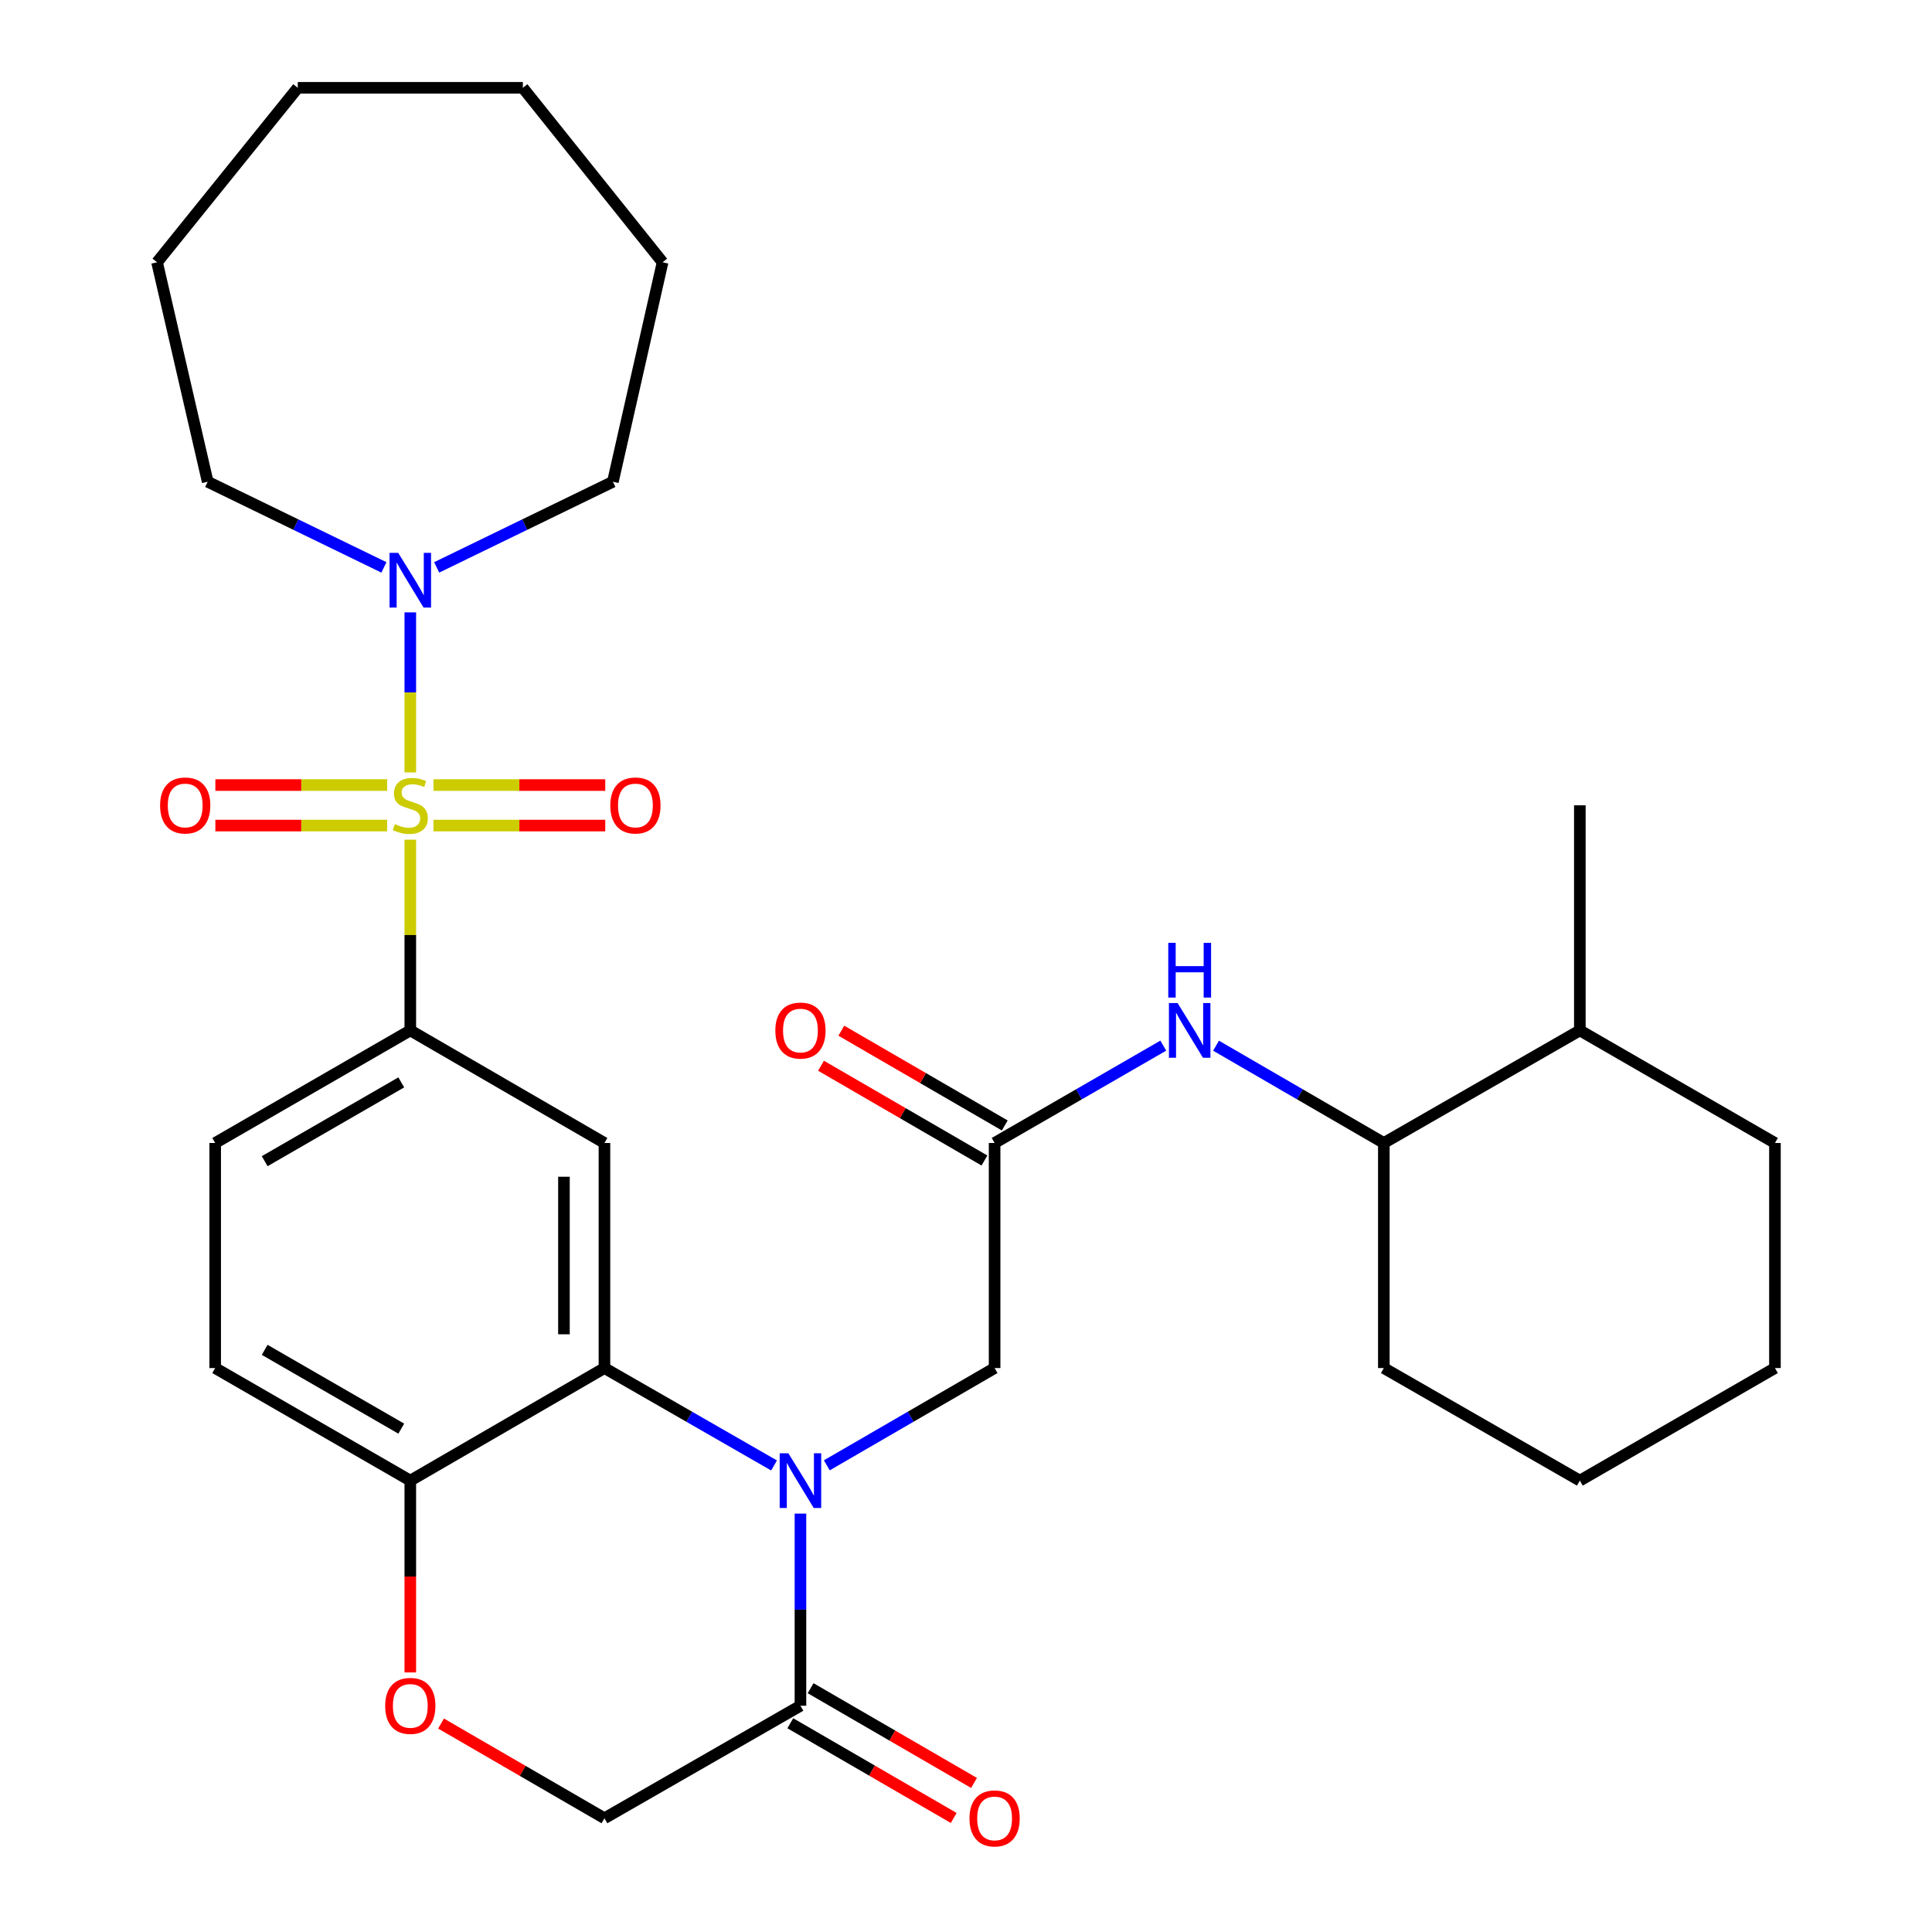 <?xml version='1.0' encoding='iso-8859-1'?>
<svg version='1.1' baseProfile='full'
              xmlns='http://www.w3.org/2000/svg'
                      xmlns:rdkit='http://www.rdkit.org/xml'
                      xmlns:xlink='http://www.w3.org/1999/xlink'
                  xml:space='preserve'
width='1000px' height='1000px' viewBox='0 0 1000 1000'>
<!-- END OF HEADER -->
<rect style='opacity:1.0;fill:#FFFFFF;stroke:none' width='1000' height='1000' x='0' y='0'> </rect>
<path class='bond-2' d='M 212.37,434.621 L 212.37,483.978' style='fill:none;fill-rule:evenodd;stroke:#CCCC00;stroke-width:6px;stroke-linecap:butt;stroke-linejoin:miter;stroke-opacity:1' />
<path class='bond-2' d='M 212.37,483.978 L 212.37,533.336' style='fill:none;fill-rule:evenodd;stroke:#000000;stroke-width:6px;stroke-linecap:butt;stroke-linejoin:miter;stroke-opacity:1' />
<path class='bond-4' d='M 212.37,399.795 L 212.37,358.381' style='fill:none;fill-rule:evenodd;stroke:#CCCC00;stroke-width:6px;stroke-linecap:butt;stroke-linejoin:miter;stroke-opacity:1' />
<path class='bond-4' d='M 212.37,358.381 L 212.37,316.967' style='fill:none;fill-rule:evenodd;stroke:#0000FF;stroke-width:6px;stroke-linecap:butt;stroke-linejoin:miter;stroke-opacity:1' />
<path class='bond-11' d='M 224.363,427.311 L 268.82,427.311' style='fill:none;fill-rule:evenodd;stroke:#CCCC00;stroke-width:6px;stroke-linecap:butt;stroke-linejoin:miter;stroke-opacity:1' />
<path class='bond-11' d='M 268.82,427.311 L 313.277,427.311' style='fill:none;fill-rule:evenodd;stroke:#FF0000;stroke-width:6px;stroke-linecap:butt;stroke-linejoin:miter;stroke-opacity:1' />
<path class='bond-11' d='M 224.363,406.345 L 268.82,406.345' style='fill:none;fill-rule:evenodd;stroke:#CCCC00;stroke-width:6px;stroke-linecap:butt;stroke-linejoin:miter;stroke-opacity:1' />
<path class='bond-11' d='M 268.82,406.345 L 313.277,406.345' style='fill:none;fill-rule:evenodd;stroke:#FF0000;stroke-width:6px;stroke-linecap:butt;stroke-linejoin:miter;stroke-opacity:1' />
<path class='bond-12' d='M 200.378,406.345 L 155.927,406.345' style='fill:none;fill-rule:evenodd;stroke:#CCCC00;stroke-width:6px;stroke-linecap:butt;stroke-linejoin:miter;stroke-opacity:1' />
<path class='bond-12' d='M 155.927,406.345 L 111.476,406.345' style='fill:none;fill-rule:evenodd;stroke:#FF0000;stroke-width:6px;stroke-linecap:butt;stroke-linejoin:miter;stroke-opacity:1' />
<path class='bond-12' d='M 200.378,427.311 L 155.927,427.311' style='fill:none;fill-rule:evenodd;stroke:#CCCC00;stroke-width:6px;stroke-linecap:butt;stroke-linejoin:miter;stroke-opacity:1' />
<path class='bond-12' d='M 155.927,427.311 L 111.476,427.311' style='fill:none;fill-rule:evenodd;stroke:#FF0000;stroke-width:6px;stroke-linecap:butt;stroke-linejoin:miter;stroke-opacity:1' />
<path class='bond-0' d='M 400.646,758.515 L 356.755,733.309' style='fill:none;fill-rule:evenodd;stroke:#0000FF;stroke-width:6px;stroke-linecap:butt;stroke-linejoin:miter;stroke-opacity:1' />
<path class='bond-0' d='M 356.755,733.309 L 312.863,708.103' style='fill:none;fill-rule:evenodd;stroke:#000000;stroke-width:6px;stroke-linecap:butt;stroke-linejoin:miter;stroke-opacity:1' />
<path class='bond-5' d='M 414.311,783.436 L 414.311,833.159' style='fill:none;fill-rule:evenodd;stroke:#0000FF;stroke-width:6px;stroke-linecap:butt;stroke-linejoin:miter;stroke-opacity:1' />
<path class='bond-5' d='M 414.311,833.159 L 414.311,882.882' style='fill:none;fill-rule:evenodd;stroke:#000000;stroke-width:6px;stroke-linecap:butt;stroke-linejoin:miter;stroke-opacity:1' />
<path class='bond-8' d='M 427.955,758.453 L 471.379,733.278' style='fill:none;fill-rule:evenodd;stroke:#0000FF;stroke-width:6px;stroke-linecap:butt;stroke-linejoin:miter;stroke-opacity:1' />
<path class='bond-8' d='M 471.379,733.278 L 514.804,708.103' style='fill:none;fill-rule:evenodd;stroke:#000000;stroke-width:6px;stroke-linecap:butt;stroke-linejoin:miter;stroke-opacity:1' />
<path class='bond-1' d='M 312.863,708.103 L 312.863,591.607' style='fill:none;fill-rule:evenodd;stroke:#000000;stroke-width:6px;stroke-linecap:butt;stroke-linejoin:miter;stroke-opacity:1' />
<path class='bond-1' d='M 291.898,690.629 L 291.898,609.081' style='fill:none;fill-rule:evenodd;stroke:#000000;stroke-width:6px;stroke-linecap:butt;stroke-linejoin:miter;stroke-opacity:1' />
<path class='bond-32' d='M 312.863,708.103 L 212.37,766.363' style='fill:none;fill-rule:evenodd;stroke:#000000;stroke-width:6px;stroke-linecap:butt;stroke-linejoin:miter;stroke-opacity:1' />
<path class='bond-3' d='M 212.37,533.336 L 312.863,591.607' style='fill:none;fill-rule:evenodd;stroke:#000000;stroke-width:6px;stroke-linecap:butt;stroke-linejoin:miter;stroke-opacity:1' />
<path class='bond-16' d='M 212.37,533.336 L 111.377,591.607' style='fill:none;fill-rule:evenodd;stroke:#000000;stroke-width:6px;stroke-linecap:butt;stroke-linejoin:miter;stroke-opacity:1' />
<path class='bond-16' d='M 207.699,560.236 L 137.004,601.026' style='fill:none;fill-rule:evenodd;stroke:#000000;stroke-width:6px;stroke-linecap:butt;stroke-linejoin:miter;stroke-opacity:1' />
<path class='bond-20' d='M 198.715,293.684 L 153.107,271.518' style='fill:none;fill-rule:evenodd;stroke:#0000FF;stroke-width:6px;stroke-linecap:butt;stroke-linejoin:miter;stroke-opacity:1' />
<path class='bond-20' d='M 153.107,271.518 L 107.498,249.352' style='fill:none;fill-rule:evenodd;stroke:#000000;stroke-width:6px;stroke-linecap:butt;stroke-linejoin:miter;stroke-opacity:1' />
<path class='bond-21' d='M 226.025,293.683 L 271.628,271.517' style='fill:none;fill-rule:evenodd;stroke:#0000FF;stroke-width:6px;stroke-linecap:butt;stroke-linejoin:miter;stroke-opacity:1' />
<path class='bond-21' d='M 271.628,271.517 L 317.231,249.352' style='fill:none;fill-rule:evenodd;stroke:#000000;stroke-width:6px;stroke-linecap:butt;stroke-linejoin:miter;stroke-opacity:1' />
<path class='bond-15' d='M 409.054,891.951 L 451.349,916.466' style='fill:none;fill-rule:evenodd;stroke:#000000;stroke-width:6px;stroke-linecap:butt;stroke-linejoin:miter;stroke-opacity:1' />
<path class='bond-15' d='M 451.349,916.466 L 493.643,940.981' style='fill:none;fill-rule:evenodd;stroke:#FF0000;stroke-width:6px;stroke-linecap:butt;stroke-linejoin:miter;stroke-opacity:1' />
<path class='bond-15' d='M 419.568,873.813 L 461.862,898.328' style='fill:none;fill-rule:evenodd;stroke:#000000;stroke-width:6px;stroke-linecap:butt;stroke-linejoin:miter;stroke-opacity:1' />
<path class='bond-15' d='M 461.862,898.328 L 504.157,922.843' style='fill:none;fill-rule:evenodd;stroke:#FF0000;stroke-width:6px;stroke-linecap:butt;stroke-linejoin:miter;stroke-opacity:1' />
<path class='bond-33' d='M 414.311,882.882 L 312.863,941.13' style='fill:none;fill-rule:evenodd;stroke:#000000;stroke-width:6px;stroke-linecap:butt;stroke-linejoin:miter;stroke-opacity:1' />
<path class='bond-6' d='M 514.804,591.607 L 514.804,708.103' style='fill:none;fill-rule:evenodd;stroke:#000000;stroke-width:6px;stroke-linecap:butt;stroke-linejoin:miter;stroke-opacity:1' />
<path class='bond-9' d='M 514.804,591.607 L 558.462,566.411' style='fill:none;fill-rule:evenodd;stroke:#000000;stroke-width:6px;stroke-linecap:butt;stroke-linejoin:miter;stroke-opacity:1' />
<path class='bond-9' d='M 558.462,566.411 L 602.119,541.216' style='fill:none;fill-rule:evenodd;stroke:#0000FF;stroke-width:6px;stroke-linecap:butt;stroke-linejoin:miter;stroke-opacity:1' />
<path class='bond-17' d='M 520.062,582.539 L 477.768,558.014' style='fill:none;fill-rule:evenodd;stroke:#000000;stroke-width:6px;stroke-linecap:butt;stroke-linejoin:miter;stroke-opacity:1' />
<path class='bond-17' d='M 477.768,558.014 L 435.473,533.489' style='fill:none;fill-rule:evenodd;stroke:#FF0000;stroke-width:6px;stroke-linecap:butt;stroke-linejoin:miter;stroke-opacity:1' />
<path class='bond-17' d='M 509.545,600.675 L 467.251,576.151' style='fill:none;fill-rule:evenodd;stroke:#000000;stroke-width:6px;stroke-linecap:butt;stroke-linejoin:miter;stroke-opacity:1' />
<path class='bond-17' d='M 467.251,576.151 L 424.957,551.626' style='fill:none;fill-rule:evenodd;stroke:#FF0000;stroke-width:6px;stroke-linecap:butt;stroke-linejoin:miter;stroke-opacity:1' />
<path class='bond-7' d='M 212.37,865.649 L 212.37,816.006' style='fill:none;fill-rule:evenodd;stroke:#FF0000;stroke-width:6px;stroke-linecap:butt;stroke-linejoin:miter;stroke-opacity:1' />
<path class='bond-7' d='M 212.37,816.006 L 212.37,766.363' style='fill:none;fill-rule:evenodd;stroke:#000000;stroke-width:6px;stroke-linecap:butt;stroke-linejoin:miter;stroke-opacity:1' />
<path class='bond-13' d='M 228.274,892.1 L 270.569,916.615' style='fill:none;fill-rule:evenodd;stroke:#FF0000;stroke-width:6px;stroke-linecap:butt;stroke-linejoin:miter;stroke-opacity:1' />
<path class='bond-13' d='M 270.569,916.615 L 312.863,941.13' style='fill:none;fill-rule:evenodd;stroke:#000000;stroke-width:6px;stroke-linecap:butt;stroke-linejoin:miter;stroke-opacity:1' />
<path class='bond-14' d='M 629.418,541.247 L 672.842,566.427' style='fill:none;fill-rule:evenodd;stroke:#0000FF;stroke-width:6px;stroke-linecap:butt;stroke-linejoin:miter;stroke-opacity:1' />
<path class='bond-14' d='M 672.842,566.427 L 716.267,591.607' style='fill:none;fill-rule:evenodd;stroke:#000000;stroke-width:6px;stroke-linecap:butt;stroke-linejoin:miter;stroke-opacity:1' />
<path class='bond-10' d='M 212.37,766.363 L 111.377,708.103' style='fill:none;fill-rule:evenodd;stroke:#000000;stroke-width:6px;stroke-linecap:butt;stroke-linejoin:miter;stroke-opacity:1' />
<path class='bond-10' d='M 207.697,739.464 L 137.002,698.682' style='fill:none;fill-rule:evenodd;stroke:#000000;stroke-width:6px;stroke-linecap:butt;stroke-linejoin:miter;stroke-opacity:1' />
<path class='bond-19' d='M 716.267,591.607 L 817.726,533.336' style='fill:none;fill-rule:evenodd;stroke:#000000;stroke-width:6px;stroke-linecap:butt;stroke-linejoin:miter;stroke-opacity:1' />
<path class='bond-22' d='M 716.267,591.607 L 716.267,708.103' style='fill:none;fill-rule:evenodd;stroke:#000000;stroke-width:6px;stroke-linecap:butt;stroke-linejoin:miter;stroke-opacity:1' />
<path class='bond-18' d='M 111.377,591.607 L 111.377,708.103' style='fill:none;fill-rule:evenodd;stroke:#000000;stroke-width:6px;stroke-linecap:butt;stroke-linejoin:miter;stroke-opacity:1' />
<path class='bond-23' d='M 817.726,533.336 L 817.726,416.828' style='fill:none;fill-rule:evenodd;stroke:#000000;stroke-width:6px;stroke-linecap:butt;stroke-linejoin:miter;stroke-opacity:1' />
<path class='bond-24' d='M 817.726,533.336 L 918.708,591.607' style='fill:none;fill-rule:evenodd;stroke:#000000;stroke-width:6px;stroke-linecap:butt;stroke-linejoin:miter;stroke-opacity:1' />
<path class='bond-25' d='M 107.498,249.352 L 81.292,135.756' style='fill:none;fill-rule:evenodd;stroke:#000000;stroke-width:6px;stroke-linecap:butt;stroke-linejoin:miter;stroke-opacity:1' />
<path class='bond-26' d='M 317.231,249.352 L 342.948,135.756' style='fill:none;fill-rule:evenodd;stroke:#000000;stroke-width:6px;stroke-linecap:butt;stroke-linejoin:miter;stroke-opacity:1' />
<path class='bond-27' d='M 716.267,708.103 L 817.726,766.363' style='fill:none;fill-rule:evenodd;stroke:#000000;stroke-width:6px;stroke-linecap:butt;stroke-linejoin:miter;stroke-opacity:1' />
<path class='bond-34' d='M 918.708,591.607 L 918.708,708.103' style='fill:none;fill-rule:evenodd;stroke:#000000;stroke-width:6px;stroke-linecap:butt;stroke-linejoin:miter;stroke-opacity:1' />
<path class='bond-30' d='M 81.292,135.756 L 154.122,45.455' style='fill:none;fill-rule:evenodd;stroke:#000000;stroke-width:6px;stroke-linecap:butt;stroke-linejoin:miter;stroke-opacity:1' />
<path class='bond-29' d='M 342.948,135.756 L 270.63,45.455' style='fill:none;fill-rule:evenodd;stroke:#000000;stroke-width:6px;stroke-linecap:butt;stroke-linejoin:miter;stroke-opacity:1' />
<path class='bond-28' d='M 817.726,766.363 L 918.708,708.103' style='fill:none;fill-rule:evenodd;stroke:#000000;stroke-width:6px;stroke-linecap:butt;stroke-linejoin:miter;stroke-opacity:1' />
<path class='bond-31' d='M 270.63,45.455 L 154.122,45.455' style='fill:none;fill-rule:evenodd;stroke:#000000;stroke-width:6px;stroke-linecap:butt;stroke-linejoin:miter;stroke-opacity:1' />
<path  class='atom-0' d='M 204.37 426.548
Q 204.69 426.668, 206.01 427.228
Q 207.33 427.788, 208.77 428.148
Q 210.25 428.468, 211.69 428.468
Q 214.37 428.468, 215.93 427.188
Q 217.49 425.868, 217.49 423.588
Q 217.49 422.028, 216.69 421.068
Q 215.93 420.108, 214.73 419.588
Q 213.53 419.068, 211.53 418.468
Q 209.01 417.708, 207.49 416.988
Q 206.01 416.268, 204.93 414.748
Q 203.89 413.228, 203.89 410.668
Q 203.89 407.108, 206.29 404.908
Q 208.73 402.708, 213.53 402.708
Q 216.81 402.708, 220.53 404.268
L 219.61 407.348
Q 216.21 405.948, 213.65 405.948
Q 210.89 405.948, 209.37 407.108
Q 207.85 408.228, 207.89 410.188
Q 207.89 411.708, 208.65 412.628
Q 209.45 413.548, 210.57 414.068
Q 211.73 414.588, 213.65 415.188
Q 216.21 415.988, 217.73 416.788
Q 219.25 417.588, 220.33 419.228
Q 221.45 420.828, 221.45 423.588
Q 221.45 427.508, 218.81 429.628
Q 216.21 431.708, 211.85 431.708
Q 209.33 431.708, 207.41 431.148
Q 205.53 430.628, 203.29 429.708
L 204.37 426.548
' fill='#CCCC00'/>
<path  class='atom-1' d='M 408.051 752.203
L 417.331 767.203
Q 418.251 768.683, 419.731 771.363
Q 421.211 774.043, 421.291 774.203
L 421.291 752.203
L 425.051 752.203
L 425.051 780.523
L 421.171 780.523
L 411.211 764.123
Q 410.051 762.203, 408.811 760.003
Q 407.611 757.803, 407.251 757.123
L 407.251 780.523
L 403.571 780.523
L 403.571 752.203
L 408.051 752.203
' fill='#0000FF'/>
<path  class='atom-5' d='M 206.11 286.16
L 215.39 301.16
Q 216.31 302.64, 217.79 305.32
Q 219.27 308, 219.35 308.16
L 219.35 286.16
L 223.11 286.16
L 223.11 314.48
L 219.23 314.48
L 209.27 298.08
Q 208.11 296.16, 206.87 293.96
Q 205.67 291.76, 205.31 291.08
L 205.31 314.48
L 201.63 314.48
L 201.63 286.16
L 206.11 286.16
' fill='#0000FF'/>
<path  class='atom-8' d='M 199.37 882.962
Q 199.37 876.162, 202.73 872.362
Q 206.09 868.562, 212.37 868.562
Q 218.65 868.562, 222.01 872.362
Q 225.37 876.162, 225.37 882.962
Q 225.37 889.842, 221.97 893.762
Q 218.57 897.642, 212.37 897.642
Q 206.13 897.642, 202.73 893.762
Q 199.37 889.882, 199.37 882.962
M 212.37 894.442
Q 216.69 894.442, 219.01 891.562
Q 221.37 888.642, 221.37 882.962
Q 221.37 877.402, 219.01 874.602
Q 216.69 871.762, 212.37 871.762
Q 208.05 871.762, 205.69 874.562
Q 203.37 877.362, 203.37 882.962
Q 203.37 888.682, 205.69 891.562
Q 208.05 894.442, 212.37 894.442
' fill='#FF0000'/>
<path  class='atom-10' d='M 609.514 519.176
L 618.794 534.176
Q 619.714 535.656, 621.194 538.336
Q 622.674 541.016, 622.754 541.176
L 622.754 519.176
L 626.514 519.176
L 626.514 547.496
L 622.634 547.496
L 612.674 531.096
Q 611.514 529.176, 610.274 526.976
Q 609.074 524.776, 608.714 524.096
L 608.714 547.496
L 605.034 547.496
L 605.034 519.176
L 609.514 519.176
' fill='#0000FF'/>
<path  class='atom-10' d='M 604.694 488.024
L 608.534 488.024
L 608.534 500.064
L 623.014 500.064
L 623.014 488.024
L 626.854 488.024
L 626.854 516.344
L 623.014 516.344
L 623.014 503.264
L 608.534 503.264
L 608.534 516.344
L 604.694 516.344
L 604.694 488.024
' fill='#0000FF'/>
<path  class='atom-12' d='M 315.89 416.908
Q 315.89 410.108, 319.25 406.308
Q 322.61 402.508, 328.89 402.508
Q 335.17 402.508, 338.53 406.308
Q 341.89 410.108, 341.89 416.908
Q 341.89 423.788, 338.49 427.708
Q 335.09 431.588, 328.89 431.588
Q 322.65 431.588, 319.25 427.708
Q 315.89 423.828, 315.89 416.908
M 328.89 428.388
Q 333.21 428.388, 335.53 425.508
Q 337.89 422.588, 337.89 416.908
Q 337.89 411.348, 335.53 408.548
Q 333.21 405.708, 328.89 405.708
Q 324.57 405.708, 322.21 408.508
Q 319.89 411.308, 319.89 416.908
Q 319.89 422.628, 322.21 425.508
Q 324.57 428.388, 328.89 428.388
' fill='#FF0000'/>
<path  class='atom-13' d='M 82.863 416.908
Q 82.863 410.108, 86.223 406.308
Q 89.583 402.508, 95.863 402.508
Q 102.143 402.508, 105.503 406.308
Q 108.863 410.108, 108.863 416.908
Q 108.863 423.788, 105.463 427.708
Q 102.063 431.588, 95.863 431.588
Q 89.623 431.588, 86.223 427.708
Q 82.863 423.828, 82.863 416.908
M 95.863 428.388
Q 100.183 428.388, 102.503 425.508
Q 104.863 422.588, 104.863 416.908
Q 104.863 411.348, 102.503 408.548
Q 100.183 405.708, 95.863 405.708
Q 91.543 405.708, 89.183 408.508
Q 86.863 411.308, 86.863 416.908
Q 86.863 422.628, 89.183 425.508
Q 91.543 428.388, 95.863 428.388
' fill='#FF0000'/>
<path  class='atom-16' d='M 501.804 941.21
Q 501.804 934.41, 505.164 930.61
Q 508.524 926.81, 514.804 926.81
Q 521.084 926.81, 524.444 930.61
Q 527.804 934.41, 527.804 941.21
Q 527.804 948.09, 524.404 952.01
Q 521.004 955.89, 514.804 955.89
Q 508.564 955.89, 505.164 952.01
Q 501.804 948.13, 501.804 941.21
M 514.804 952.69
Q 519.124 952.69, 521.444 949.81
Q 523.804 946.89, 523.804 941.21
Q 523.804 935.65, 521.444 932.85
Q 519.124 930.01, 514.804 930.01
Q 510.484 930.01, 508.124 932.81
Q 505.804 935.61, 505.804 941.21
Q 505.804 946.93, 508.124 949.81
Q 510.484 952.69, 514.804 952.69
' fill='#FF0000'/>
<path  class='atom-18' d='M 401.311 533.416
Q 401.311 526.616, 404.671 522.816
Q 408.031 519.016, 414.311 519.016
Q 420.591 519.016, 423.951 522.816
Q 427.311 526.616, 427.311 533.416
Q 427.311 540.296, 423.911 544.216
Q 420.511 548.096, 414.311 548.096
Q 408.071 548.096, 404.671 544.216
Q 401.311 540.336, 401.311 533.416
M 414.311 544.896
Q 418.631 544.896, 420.951 542.016
Q 423.311 539.096, 423.311 533.416
Q 423.311 527.856, 420.951 525.056
Q 418.631 522.216, 414.311 522.216
Q 409.991 522.216, 407.631 525.016
Q 405.311 527.816, 405.311 533.416
Q 405.311 539.136, 407.631 542.016
Q 409.991 544.896, 414.311 544.896
' fill='#FF0000'/>
</svg>
